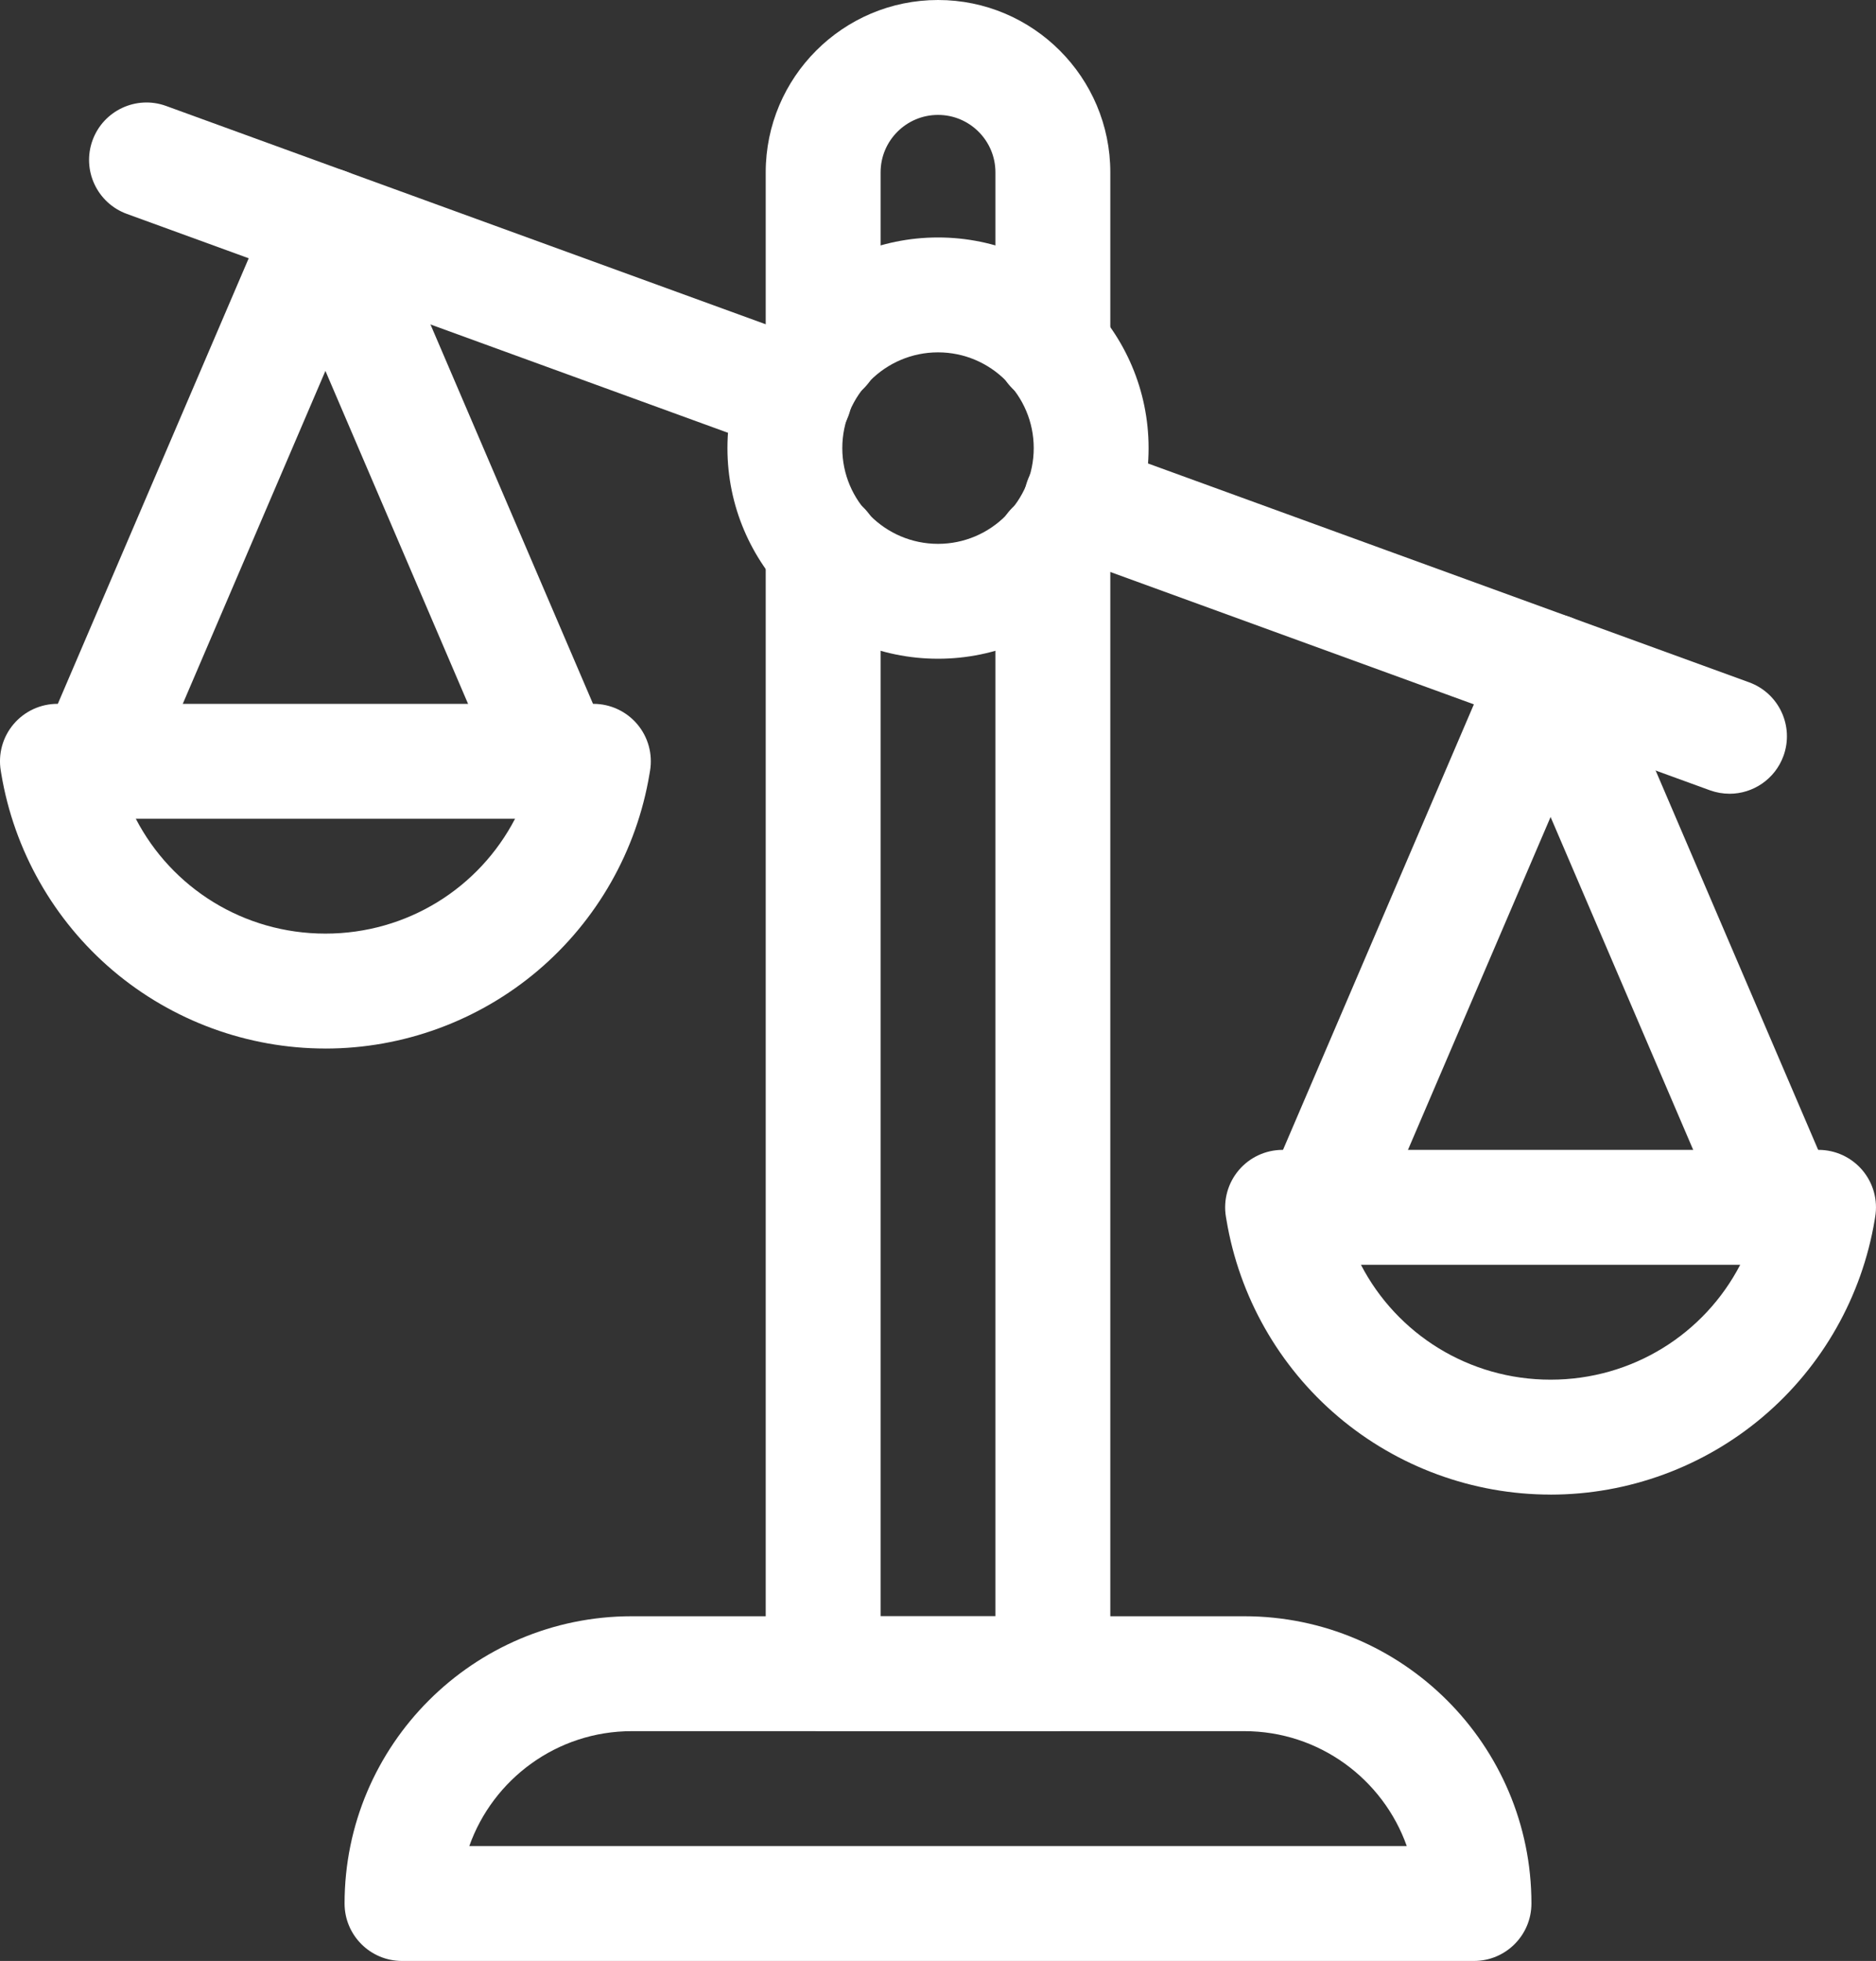 <svg xmlns="http://www.w3.org/2000/svg" width="67" height="70" viewBox="0 0 67 70" fill="none"><rect x="0" y="0" width="67" height="70" fill="#333333" stroke="none"/><g clip-path="url(#clip0_36_88)"><path d="M11.622 37.429C8.847 37.429 6.153 36.441 4.036 34.648C1.92 32.854 0.503 30.36 0.046 27.624L0.028 27.513C-0.072 26.918 0.095 26.31 0.485 25.85C0.875 25.39 1.447 25.125 2.05 25.125H21.193C21.796 25.125 22.369 25.391 22.758 25.85C23.148 26.31 23.315 26.918 23.216 27.513L23.197 27.625C22.741 30.361 21.324 32.855 19.207 34.649C17.09 36.442 14.396 37.43 11.621 37.43L11.622 37.429ZM4.85 29.226C6.132 31.696 8.7 33.327 11.622 33.327C14.544 33.327 17.113 31.696 18.395 29.226H4.85Z" fill="white"></path><path d="M19.827 29.226C19.032 29.226 18.275 28.76 17.941 27.982L11.622 13.24L5.303 27.982C4.857 29.023 3.651 29.505 2.61 29.058C1.569 28.612 1.086 27.407 1.533 26.366L9.737 7.226C10.06 6.472 10.802 5.983 11.622 5.983C12.443 5.983 13.184 6.472 13.507 7.226L21.711 26.367C22.157 27.408 21.675 28.613 20.634 29.059C20.371 29.172 20.097 29.226 19.827 29.226Z" fill="white"></path><path d="M55.378 53.352C52.603 53.352 49.909 52.364 47.792 50.571C45.675 48.778 44.258 46.283 43.802 43.547L43.783 43.436C43.684 42.842 43.851 42.234 44.241 41.773C44.63 41.313 45.203 41.047 45.806 41.047H64.949C65.552 41.047 66.124 41.313 66.514 41.773C66.904 42.234 67.071 42.842 66.971 43.436L66.953 43.548C66.496 46.284 65.08 48.779 62.963 50.572C60.846 52.365 58.152 53.353 55.377 53.353L55.378 53.352ZM48.605 45.149C49.887 47.619 52.456 49.25 55.378 49.25C58.3 49.25 60.868 47.619 62.15 45.149H48.605Z" fill="white"></path><path d="M63.583 45.15C62.787 45.15 62.03 44.684 61.697 43.906L55.378 29.164L49.059 43.906C48.613 44.947 47.407 45.43 46.366 44.983C45.325 44.537 44.842 43.331 45.289 42.29L53.493 23.149C53.816 22.395 54.557 21.906 55.378 21.906C56.198 21.906 56.94 22.395 57.263 23.149L65.467 42.29C65.913 43.331 65.431 44.537 64.39 44.983C64.126 45.096 63.853 45.149 63.583 45.149V45.15Z" fill="white"></path><path d="M52.643 70H14.357C13.224 70 12.306 69.082 12.306 67.949C12.306 62.295 16.907 57.695 22.561 57.695H44.439C50.093 57.695 54.694 62.295 54.694 67.949C54.694 69.082 53.776 70 52.643 70ZM16.76 65.898H50.241C49.395 63.511 47.113 61.797 44.44 61.797H22.562C19.888 61.797 17.607 63.511 16.761 65.898H16.76Z" fill="white"></path><path d="M28.378 16.184C28.145 16.184 27.908 16.144 27.677 16.06L4.531 7.636C3.466 7.248 2.918 6.072 3.305 5.008C3.693 3.944 4.87 3.395 5.934 3.783L29.079 12.206C30.144 12.594 30.693 13.77 30.305 14.834C30.002 15.667 29.215 16.185 28.377 16.185L28.378 16.184Z" fill="white"></path><path d="M61.768 28.334C61.535 28.334 61.298 28.294 61.066 28.21L37.92 19.787C36.856 19.399 36.307 18.223 36.695 17.159C37.083 16.094 38.259 15.546 39.323 15.934L62.469 24.357C63.534 24.745 64.082 25.921 63.695 26.985C63.391 27.818 62.605 28.335 61.767 28.335L61.768 28.334Z" fill="white"></path><path d="M37.603 14.464C36.469 14.464 35.551 13.546 35.551 12.413V6.152C35.551 5.021 34.632 4.102 33.501 4.102C32.369 4.102 31.45 5.021 31.45 6.152V12.413C31.45 13.546 30.532 14.464 29.398 14.464C28.265 14.464 27.347 13.546 27.347 12.413V6.152C27.347 2.76 30.108 0 33.501 0C36.893 0 39.654 2.76 39.654 6.152V12.413C39.654 13.546 38.736 14.464 37.603 14.464Z" fill="white"></path><path d="M37.603 61.797H29.398C28.265 61.797 27.347 60.879 27.347 59.746V19.579C27.347 18.446 28.265 17.528 29.398 17.528C30.532 17.528 31.45 18.446 31.45 19.579V57.695H35.551V19.579C35.551 18.446 36.469 17.528 37.603 17.528C38.736 17.528 39.654 18.446 39.654 19.579V59.746C39.654 60.879 38.736 61.797 37.603 61.797Z" fill="white"></path><path d="M33.501 23.515C29.353 23.515 25.98 20.142 25.98 15.996C25.98 11.85 29.354 8.477 33.501 8.477C37.647 8.477 41.021 11.85 41.021 15.996C41.021 20.142 37.647 23.515 33.501 23.515ZM33.501 12.578C31.616 12.578 30.082 14.111 30.082 15.996C30.082 17.881 31.616 19.414 33.501 19.414C35.385 19.414 36.919 17.881 36.919 15.996C36.919 14.111 35.385 12.578 33.501 12.578Z" fill="white"></path></g><defs><clipPath id="clip0_36_88"><rect width="67" height="70" fill="white"></rect></clipPath></defs></svg>